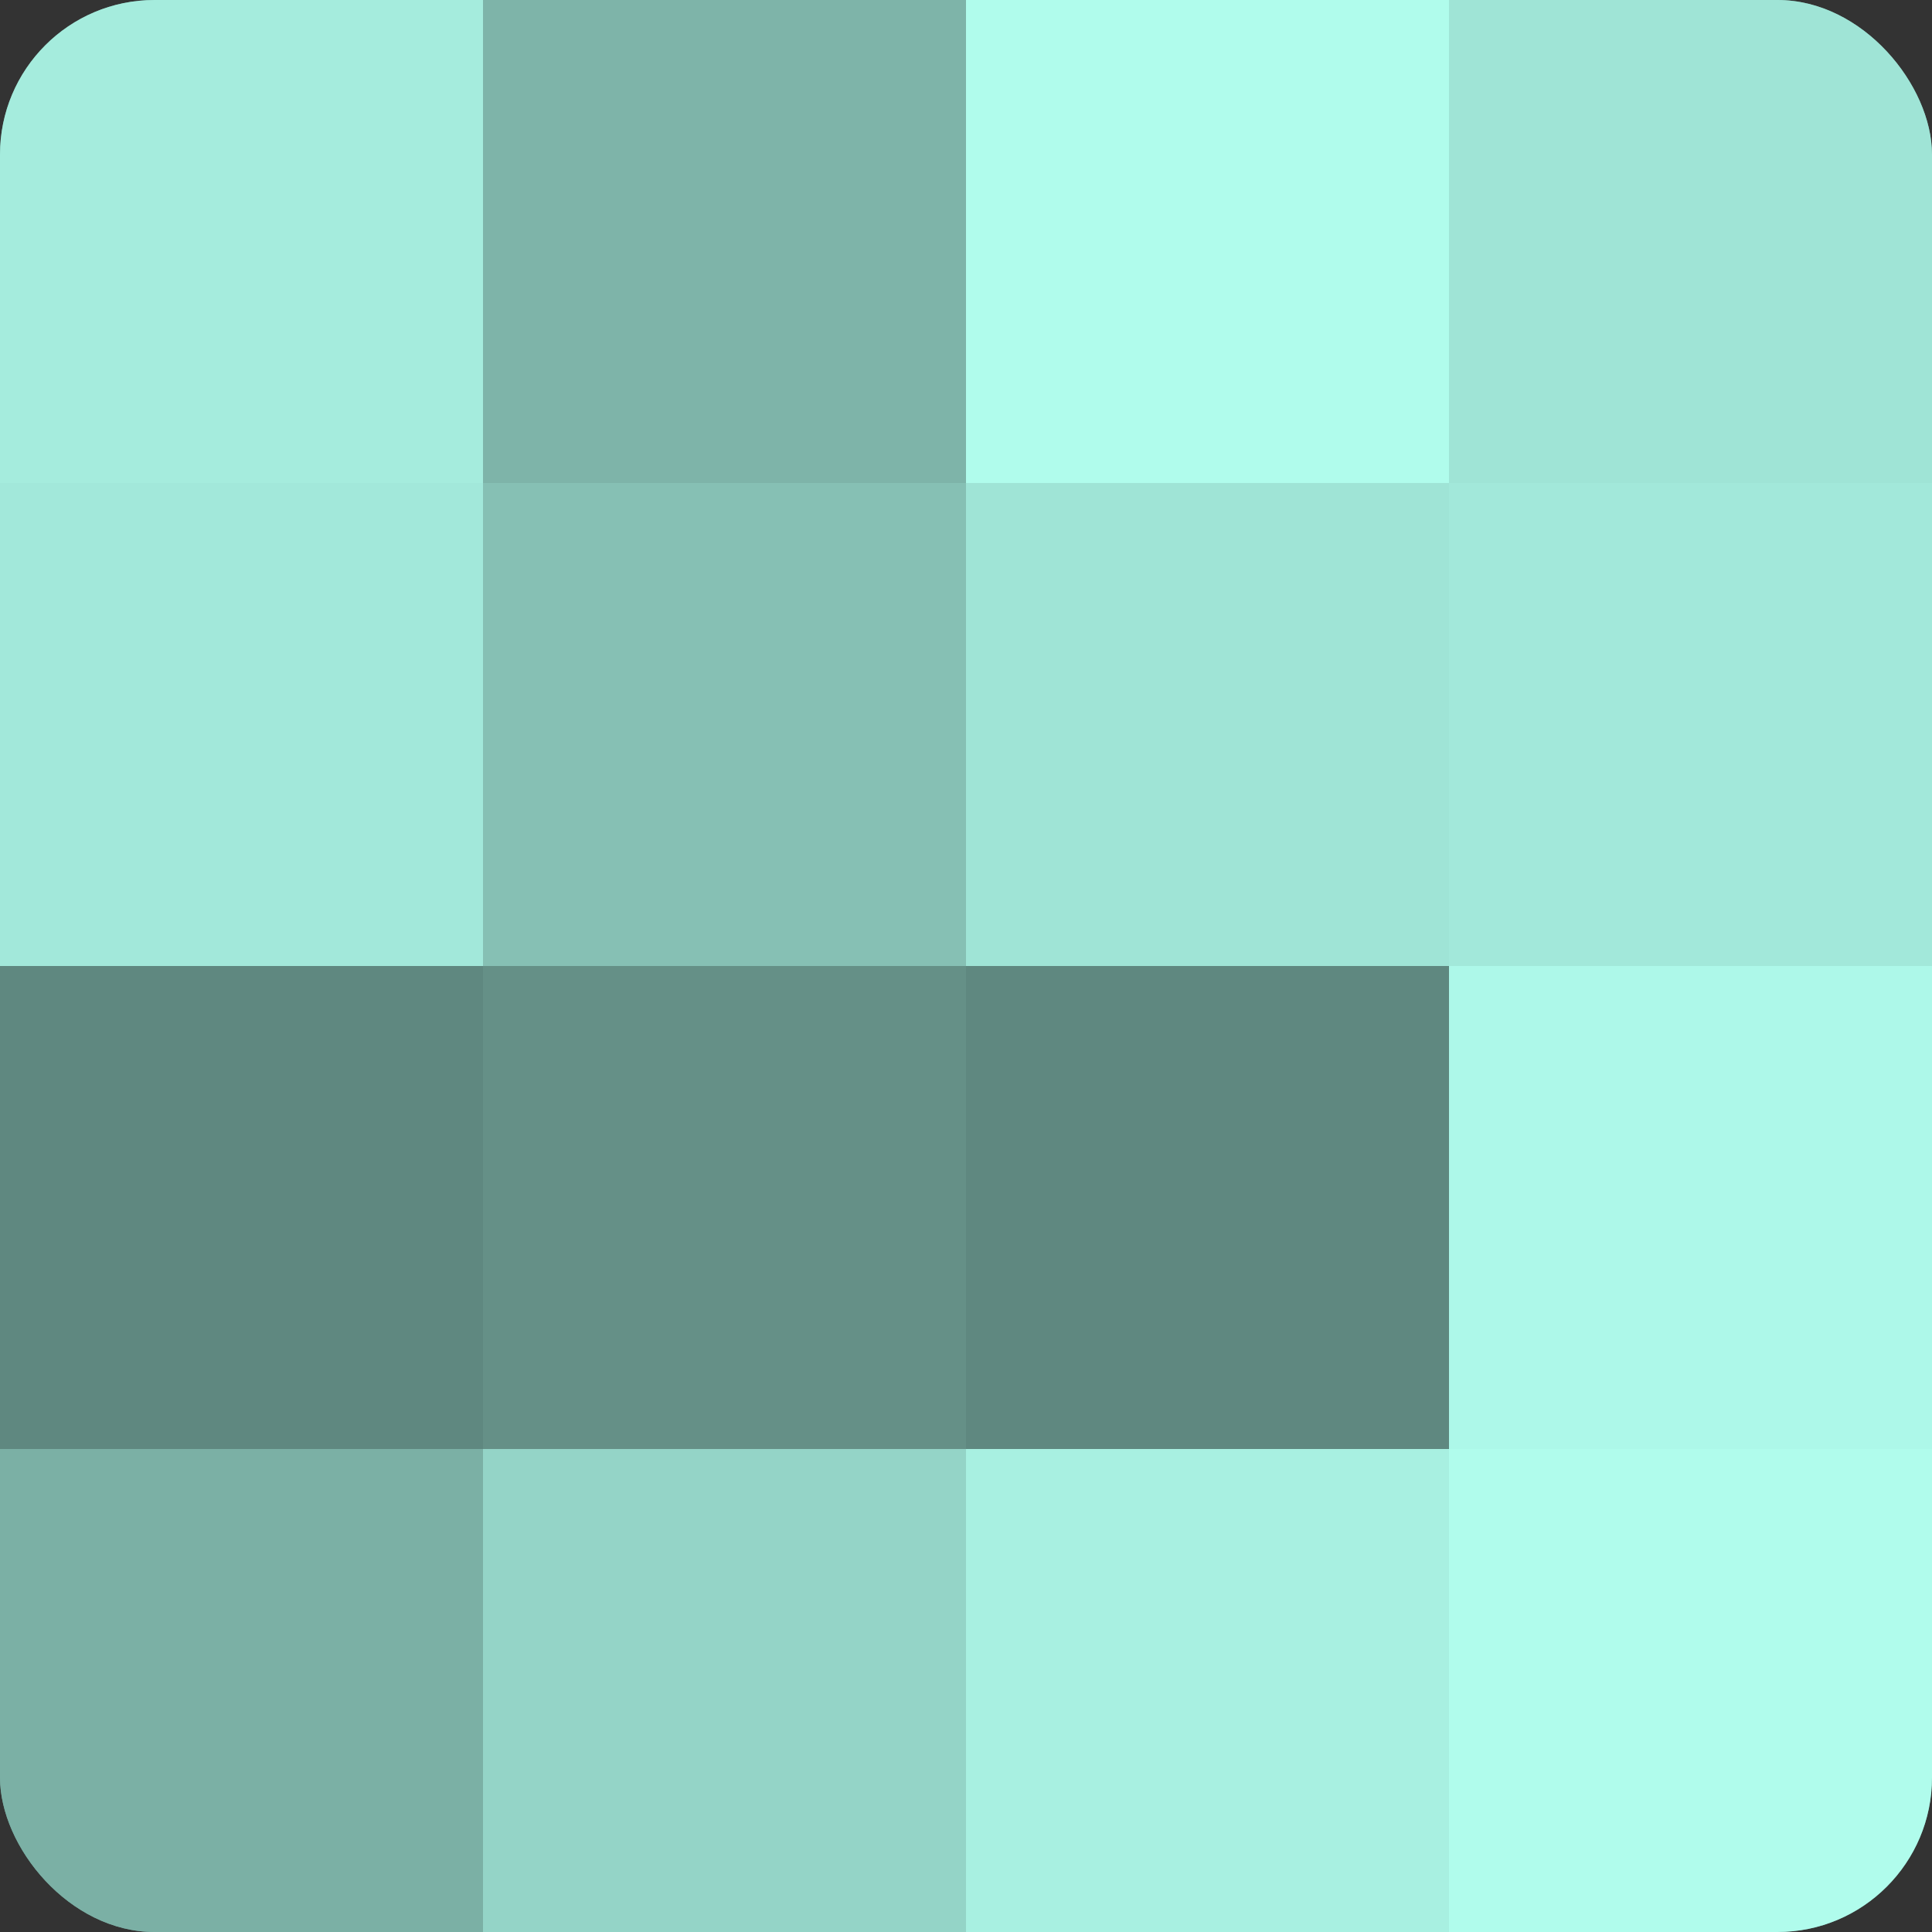 <?xml version="1.0" encoding="UTF-8"?>
<svg xmlns="http://www.w3.org/2000/svg" width="60" height="60" viewBox="0 0 100 100" preserveAspectRatio="xMidYMid meet"><rect x="0" y="0" width="100" height="100" fill="#333333" stroke="none"/><defs><clipPath id="c" width="100" height="100"><rect width="100" height="100" rx="8" ry="8"/></clipPath></defs><g clip-path="url(#c)"><rect width="100" height="100" fill="#70a096"/><rect width="25" height="25" fill="#a5ecdd"/><rect y="25" width="25" height="25" fill="#a2e8da"/><rect y="50" width="25" height="25" fill="#5f8880"/><rect y="75" width="25" height="25" fill="#7bb0a5"/><rect x="25" width="25" height="25" fill="#7eb4a9"/><rect x="25" y="25" width="25" height="25" fill="#86c0b4"/><rect x="25" y="50" width="25" height="25" fill="#659087"/><rect x="25" y="75" width="25" height="25" fill="#94d4c7"/><rect x="50" width="25" height="25" fill="#b0fcec"/><rect x="50" y="25" width="25" height="25" fill="#9fe4d6"/><rect x="50" y="50" width="25" height="25" fill="#5f8880"/><rect x="50" y="75" width="25" height="25" fill="#a8f0e1"/><rect x="75" width="25" height="25" fill="#9fe4d6"/><rect x="75" y="25" width="25" height="25" fill="#a2e8da"/><rect x="75" y="50" width="25" height="25" fill="#adf8e9"/><rect x="75" y="75" width="25" height="25" fill="#b0fcec"/></g></svg>
